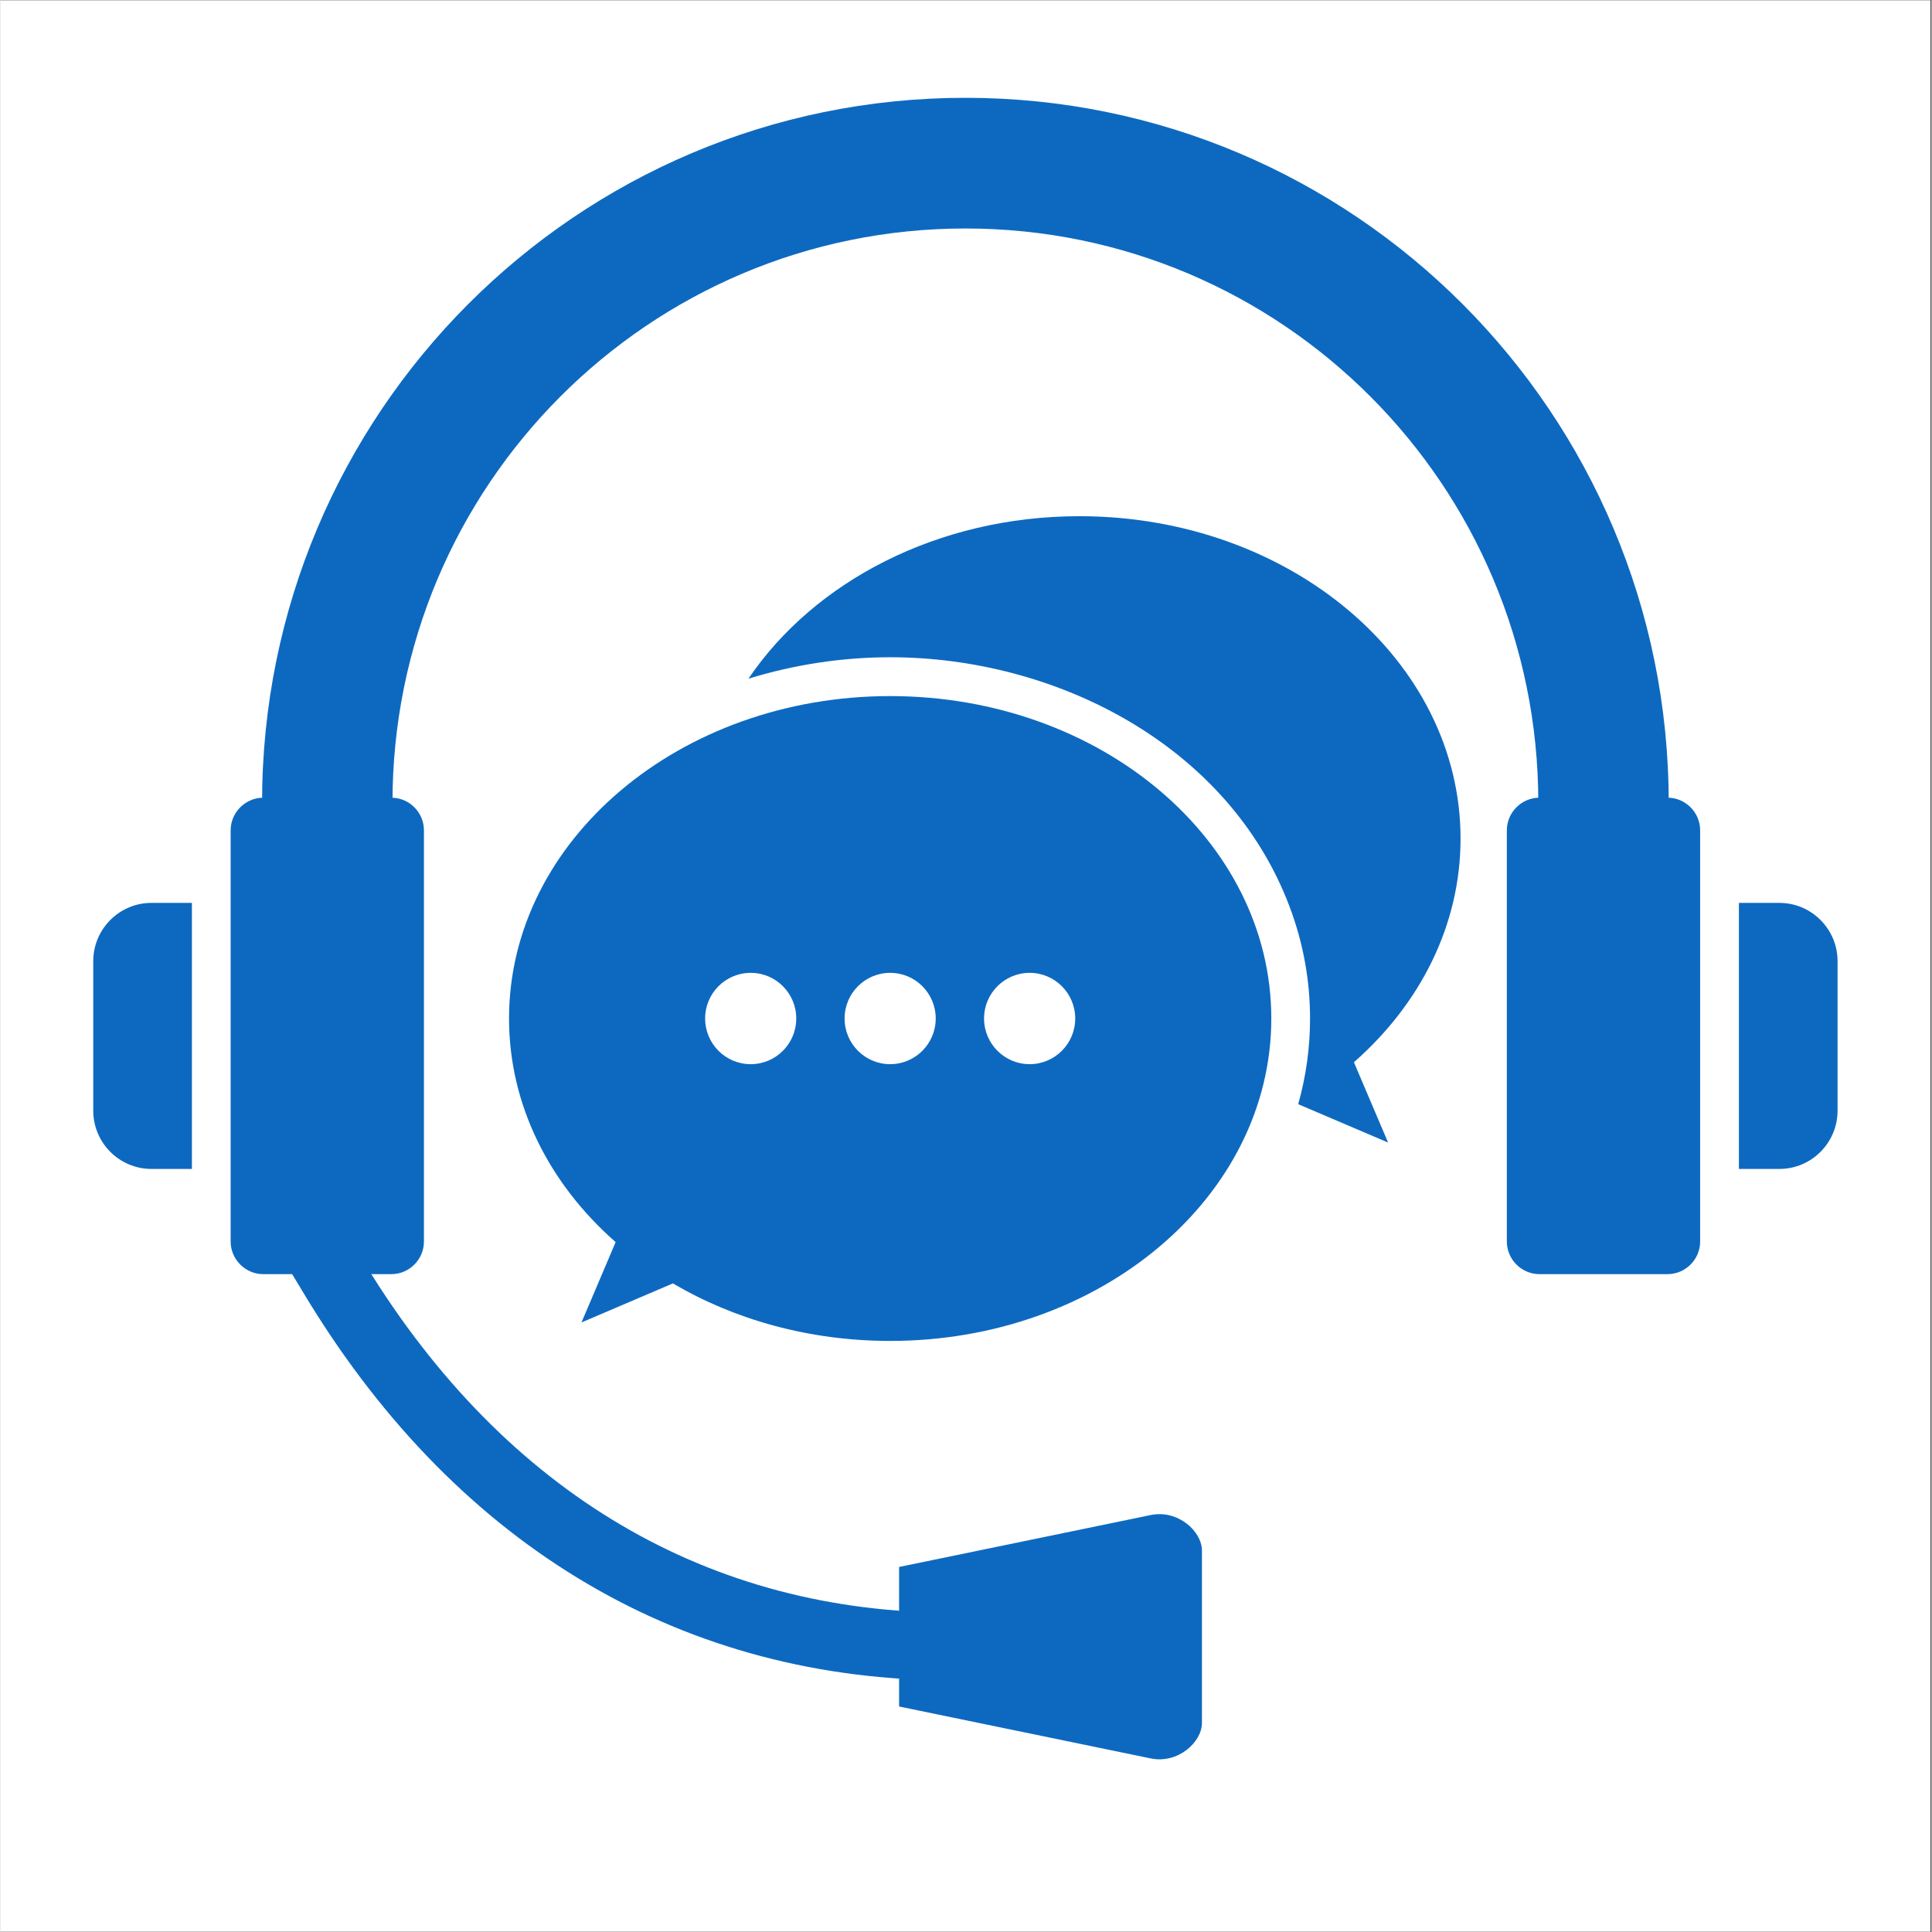 <svg xmlns="http://www.w3.org/2000/svg" xmlns:xlink="http://www.w3.org/1999/xlink" width="300" zoomAndPan="magnify" viewBox="0 0 224.88 225" height="300" preserveAspectRatio="xMidYMid meet" version="1.0"><rect x="0" y="0" width="224.88" height="225" fill="#333333" stroke="none"/><defs><clipPath id="4ff0f46e55"><path d="M 0 0.059 L 224.762 0.059 L 224.762 224.938 L 0 224.938 Z M 0 0.059 " clip-rule="nonzero"/></clipPath><clipPath id="0cf1551655"><path d="M 30 11.402 L 195 11.402 L 195 94 L 30 94 Z M 30 11.402 " clip-rule="nonzero"/></clipPath><clipPath id="53c94310be"><path d="M 202 105 L 213.945 105 L 213.945 137 L 202 137 Z M 202 105 " clip-rule="nonzero"/></clipPath><clipPath id="b5ca818f05"><path d="M 10.801 105 L 23 105 L 23 137 L 10.801 137 Z M 10.801 105 " clip-rule="nonzero"/></clipPath></defs><g clip-path="url(#4ff0f46e55)"><path fill="#ffffff" d="M 0 0.059 L 224.879 0.059 L 224.879 232.438 L 0 232.438 Z M 0 0.059 " fill-opacity="1" fill-rule="nonzero"/><path fill="#ffffff" d="M 0 0.059 L 224.879 0.059 L 224.879 224.941 L 0 224.941 Z M 0 0.059 " fill-opacity="1" fill-rule="nonzero"/><path fill="#ffffff" d="M 0 0.059 L 224.879 0.059 L 224.879 224.941 L 0 224.941 Z M 0 0.059 " fill-opacity="1" fill-rule="nonzero"/></g><path fill="#0d69c0" d="M 71.637 144.656 L 67.66 154.012 L 78.305 149.465 C 85.484 153.688 94.203 156.164 103.609 156.164 C 128.121 156.164 147.996 139.352 147.996 118.613 C 147.996 97.879 128.121 81.066 103.609 81.066 C 79.094 81.066 59.223 97.879 59.223 118.613 C 59.223 128.727 63.949 137.906 71.637 144.656 Z M 119.852 113.297 C 122.781 113.297 125.16 115.68 125.16 118.613 C 125.16 121.551 122.781 123.934 119.852 123.934 C 116.922 123.934 114.543 121.551 114.543 118.613 C 114.543 115.68 116.922 113.297 119.852 113.297 Z M 103.609 113.297 C 106.539 113.297 108.914 115.68 108.914 118.613 C 108.914 121.551 106.539 123.934 103.609 123.934 C 100.68 123.934 98.301 121.551 98.301 118.613 C 98.301 115.68 100.68 113.297 103.609 113.297 Z M 87.367 113.297 C 90.297 113.297 92.672 115.68 92.672 118.613 C 92.672 121.551 90.297 123.934 87.367 123.934 C 84.434 123.934 82.059 121.551 82.059 118.613 C 82.059 115.68 84.434 113.297 87.367 113.297 Z M 87.367 113.297 " fill-opacity="1" fill-rule="evenodd"/><path fill="#0d69c0" d="M 87.105 79.039 C 94.754 67.734 109.148 60.117 125.648 60.117 C 150.16 60.117 170.035 76.93 170.035 97.664 C 170.035 107.777 165.305 116.957 157.617 123.707 L 161.598 133.062 L 151.129 128.594 C 152.043 125.352 152.508 122.004 152.508 118.613 C 152.508 114.18 151.707 109.805 150.148 105.652 C 143.078 86.805 122.93 76.543 103.609 76.543 C 98.066 76.543 92.457 77.391 87.105 79.039 Z M 87.105 79.039 " fill-opacity="1" fill-rule="evenodd"/><g clip-path="url(#0cf1551655)"><path fill="#0d69c0" d="M 179.09 93.469 L 194.277 93.469 C 194.277 48.137 157.609 11.391 112.371 11.391 C 67.129 11.391 30.461 48.137 30.461 93.469 L 45.648 93.469 C 45.648 56.543 75.52 26.609 112.371 26.609 C 149.219 26.609 179.09 56.543 179.09 93.469 Z M 179.09 93.469 " fill-opacity="1" fill-rule="evenodd"/></g><path fill="#0d69c0" d="M 179.227 92.898 L 194.141 92.898 C 196.23 92.898 197.938 94.613 197.938 96.707 L 197.938 144.582 C 197.938 146.672 196.23 148.387 194.141 148.387 L 179.227 148.387 C 177.137 148.387 175.426 146.672 175.426 144.582 L 175.426 96.707 C 175.426 94.613 177.137 92.898 179.227 92.898 Z M 179.227 92.898 " fill-opacity="1" fill-rule="evenodd"/><g clip-path="url(#53c94310be)"><path fill="#0d69c0" d="M 202.453 105.152 L 207.18 105.152 C 210.898 105.152 213.941 108.199 213.941 111.926 L 213.941 129.359 C 213.941 133.086 210.898 136.133 207.18 136.133 L 202.453 136.133 Z M 202.453 105.152 " fill-opacity="1" fill-rule="evenodd"/></g><path fill="#0d69c0" d="M 104.648 182.488 L 133.957 176.441 C 137.102 175.793 139.918 178.309 139.918 180.594 L 139.918 200.637 C 139.918 202.918 137.102 205.434 133.957 204.785 L 104.648 198.738 Z M 104.648 182.488 " fill-opacity="1" fill-rule="evenodd"/><path fill="#0d69c0" d="M 49.312 144.582 L 49.312 96.707 C 49.312 94.656 47.676 92.973 45.648 92.902 L 30.461 92.902 C 28.438 92.977 26.801 94.66 26.801 96.707 L 26.801 144.582 C 26.801 146.672 28.512 148.387 30.602 148.387 L 45.516 148.387 C 47.605 148.387 49.312 146.672 49.312 144.582 Z M 49.312 144.582 " fill-opacity="1" fill-rule="evenodd"/><g clip-path="url(#b5ca818f05)"><path fill="#0d69c0" d="M 22.289 105.152 L 17.562 105.152 C 13.844 105.152 10.801 108.199 10.801 111.926 L 10.801 129.359 C 10.801 133.086 13.844 136.133 17.562 136.133 L 22.289 136.133 Z M 22.289 105.152 " fill-opacity="1" fill-rule="evenodd"/></g><path fill="#0d69c0" d="M 39.805 142.746 C 40.461 143.875 41.129 144.996 41.797 146.117 C 49.855 159.652 59.785 169.973 71.195 176.953 C 82.641 183.961 95.617 187.621 109.723 187.801 L 109.629 195.688 C 94.074 195.488 79.746 191.441 67.09 183.695 C 54.594 176.051 43.77 164.824 35.039 150.168 C 34.355 149.023 33.652 147.887 32.984 146.738 Z M 39.805 142.746 " fill-opacity="1" fill-rule="nonzero"/></svg>